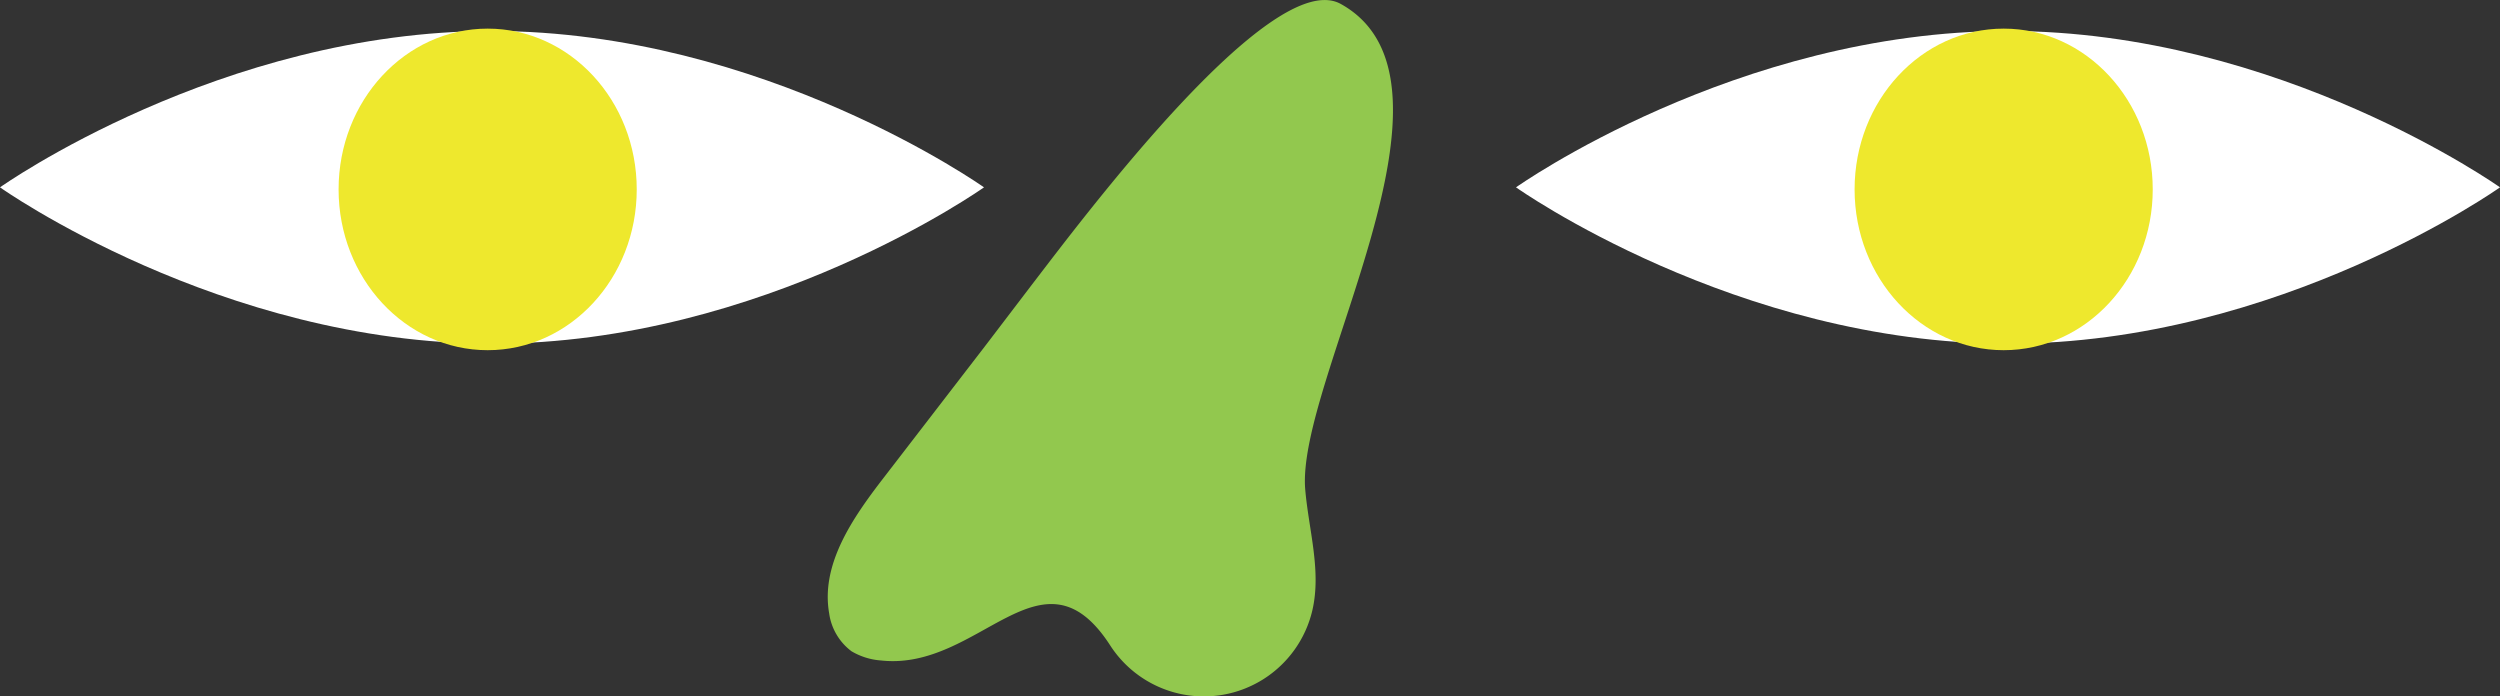 <?xml version="1.0" encoding="UTF-8"?> <svg xmlns="http://www.w3.org/2000/svg" viewBox="0 0 230.59 64.22"><rect x="0" y="0" width="230.59" height="64.22" fill="#333333" stroke="none"/><defs><style>.cls-1{fill:#fff;}.cls-2{fill:#eee82d;}.cls-3{fill:#92c84e;}</style></defs><title>Ресурс 1120</title><g id="Слой_2" data-name="Слой 2"><g id="Layer_1" data-name="Layer 1"><path class="cls-1" d="M139.83,17.28S160.15,31.7,185.21,31.7s45.38-14.42,45.38-14.42S210.27,2.86,185.21,2.86,139.83,17.28,139.83,17.28Z"></path><ellipse class="cls-2" cx="184.81" cy="17.47" rx="13.75" ry="14.83"></ellipse><path class="cls-1" d="M0,17.28S20.32,31.7,45.38,31.7,90.76,17.28,90.76,17.28,70.44,2.86,45.38,2.86,0,17.28,0,17.28Z"></path><ellipse class="cls-2" cx="44.98" cy="17.47" rx="13.75" ry="14.83"></ellipse><path class="cls-3" d="M90.8,32,81.48,44.1c-2.82,3.66-5.8,7.94-5,12.48a5.27,5.27,0,0,0,2.06,3.49,6.2,6.2,0,0,0,2.73.85c9.1,1,14.83-11.14,21.13-1.39a10.28,10.28,0,0,0,18.65-3.25c.84-3.64-.34-7.4-.66-11.12-.87-10,16.1-37.65,3.29-44.79-6.38-3.56-23.84,19.82-28.52,25.91Z"></path></g></g></svg> 